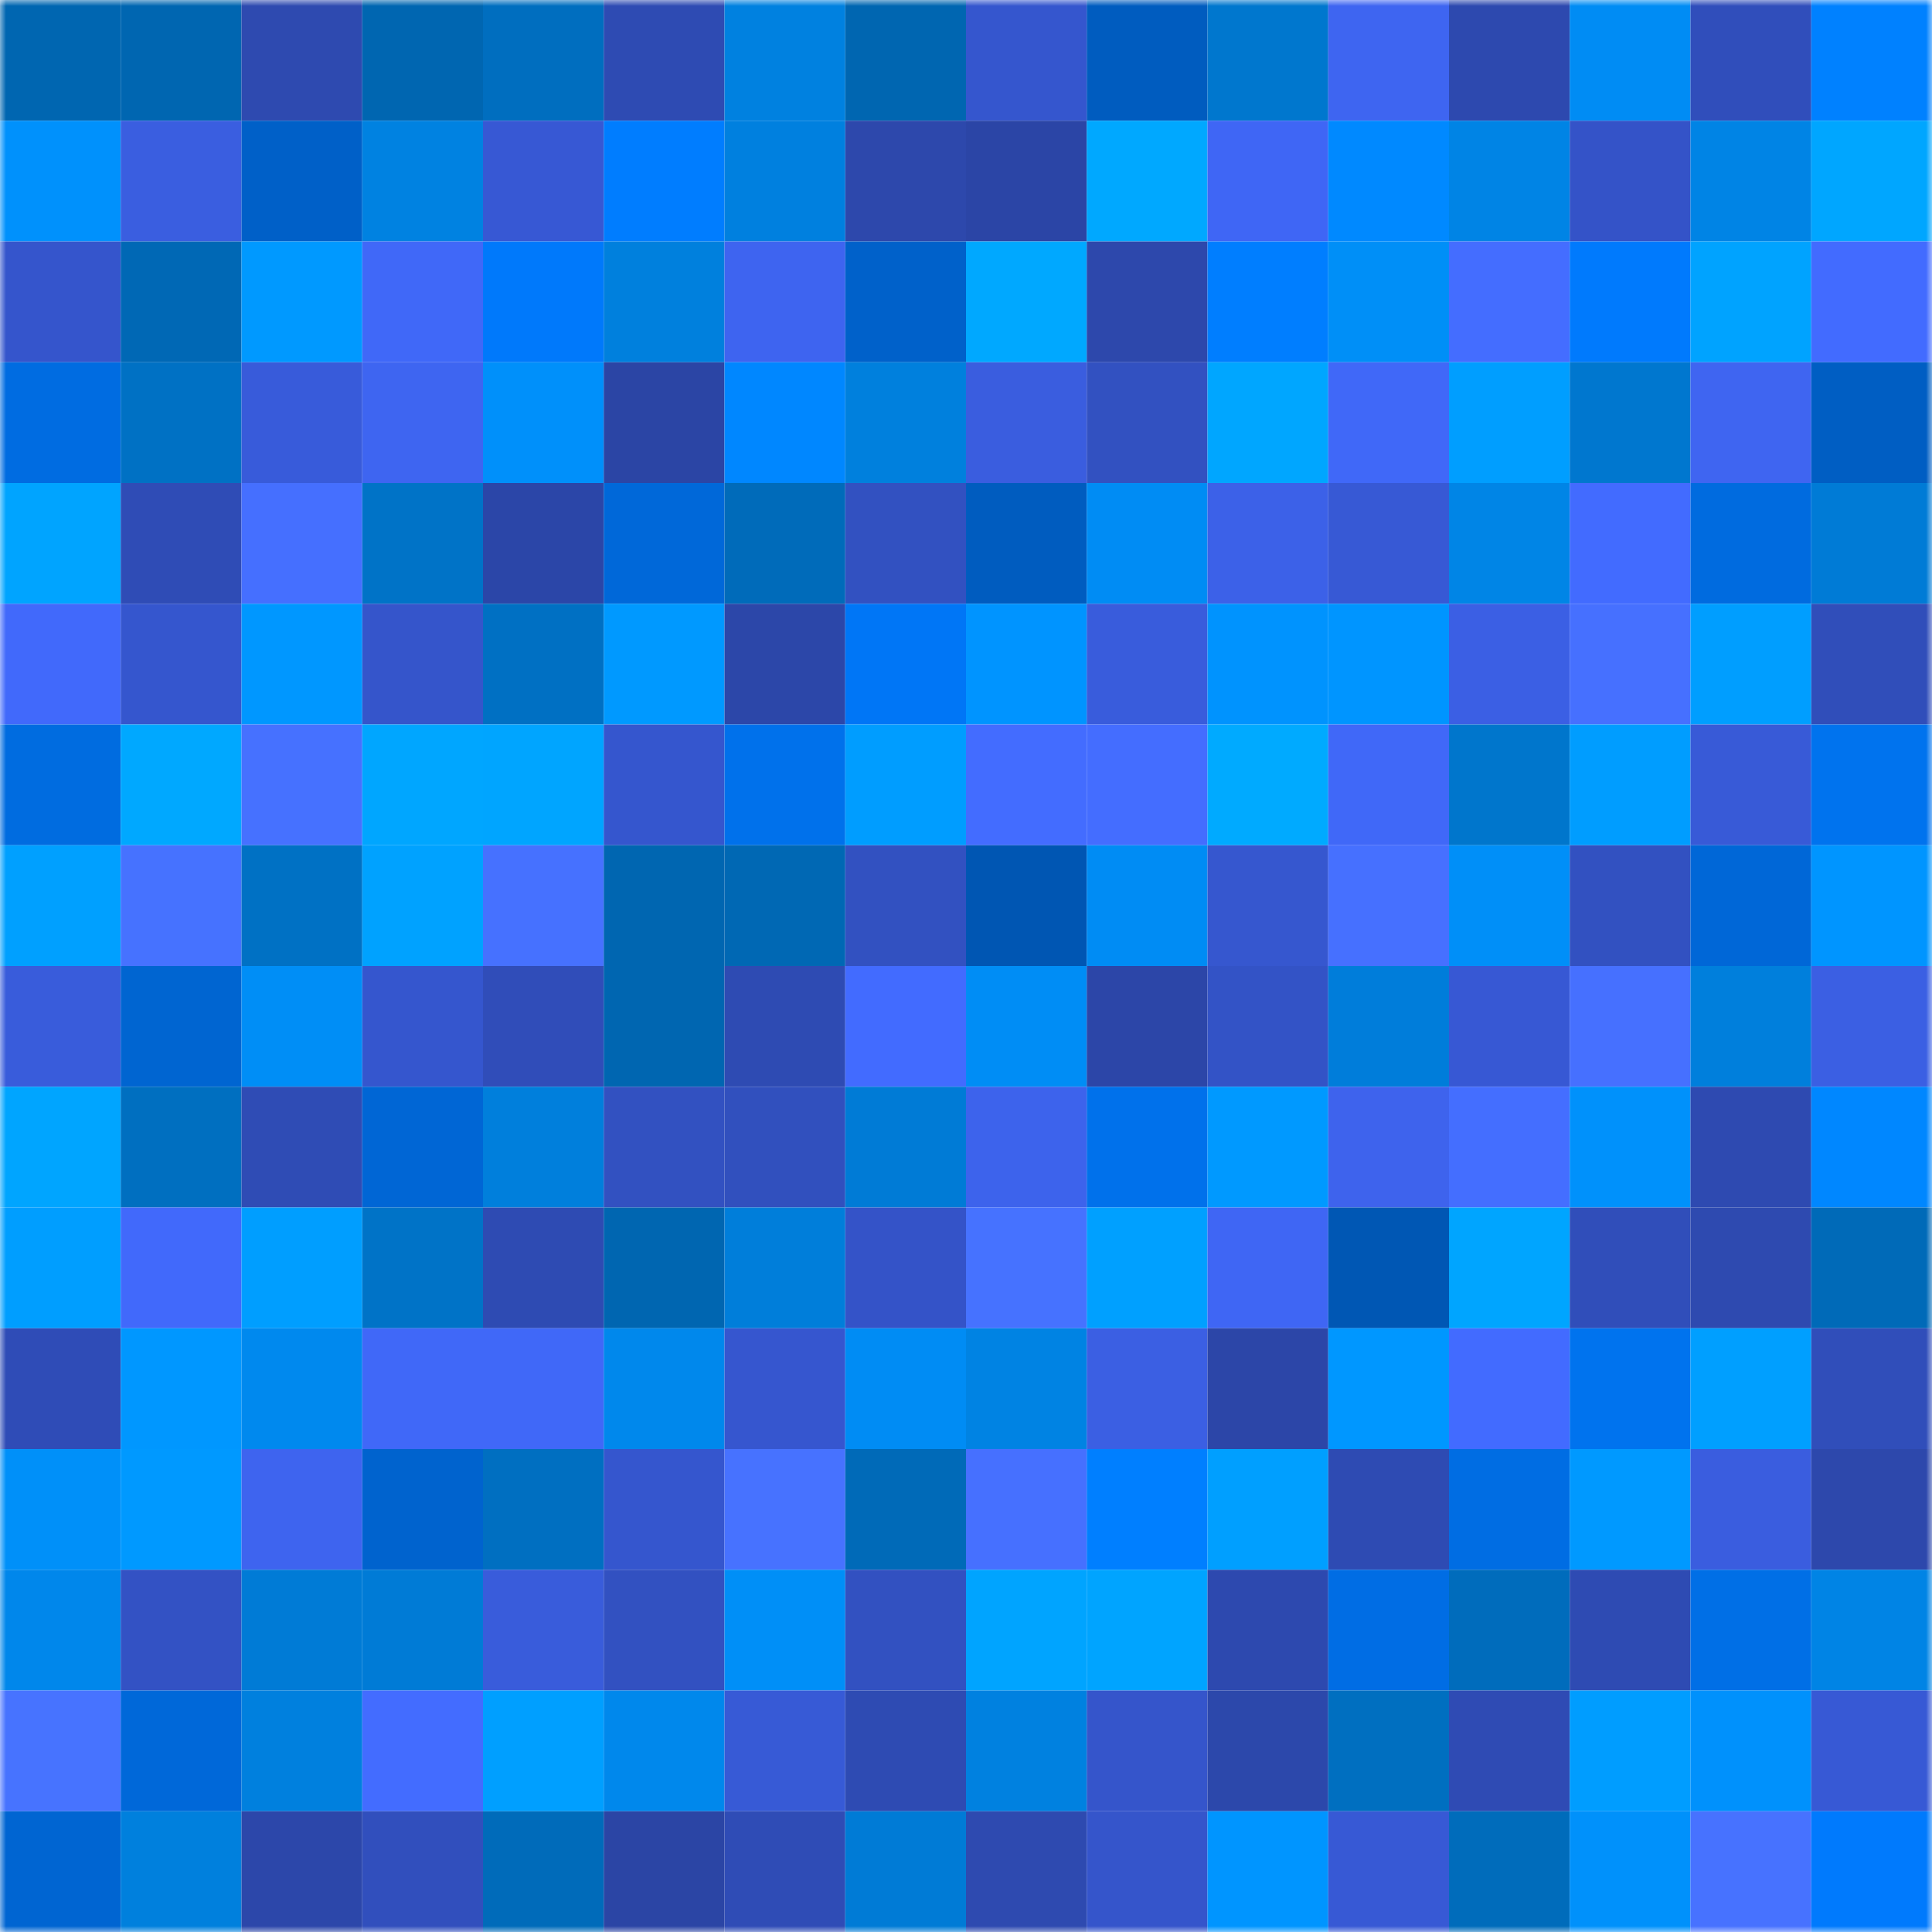 <svg viewBox="0 0 160 160" fill="none" role="img" xmlns="http://www.w3.org/2000/svg" width="240" height="240" name="ens%2Cs456a.eth"><mask id="1110081272" mask-type="alpha" maskUnits="userSpaceOnUse" x="0" y="0" width="160" height="160"><rect width="160" height="160" fill="#FFFFFF"></rect></mask><g mask="url(#1110081272)"><rect x="0" y="0" width="10" height="10" fill="#0066b1"></rect><rect x="10" y="0" width="10" height="10" fill="#0066b1"></rect><rect x="20" y="0" width="10" height="10" fill="#2e4ab0"></rect><rect x="30" y="0" width="10" height="10" fill="#0066b1"></rect><rect x="40" y="0" width="10" height="10" fill="#006ebf"></rect><rect x="50" y="0" width="10" height="10" fill="#2e4bb3"></rect><rect x="60" y="0" width="10" height="10" fill="#0081e0"></rect><rect x="70" y="0" width="10" height="10" fill="#0066b1"></rect><rect x="80" y="0" width="10" height="10" fill="#3556ce"></rect><rect x="90" y="0" width="10" height="10" fill="#005cbf"></rect><rect x="100" y="0" width="10" height="10" fill="#0077ce"></rect><rect x="110" y="0" width="10" height="10" fill="#3e65f1"></rect><rect x="120" y="0" width="10" height="10" fill="#2d49af"></rect><rect x="130" y="0" width="10" height="10" fill="#008cf4"></rect><rect x="140" y="0" width="10" height="10" fill="#304ebb"></rect><rect x="150" y="0" width="10" height="10" fill="#0081ff"></rect><rect x="0" y="10" width="10" height="10" fill="#0091fc"></rect><rect x="10" y="10" width="10" height="10" fill="#3a5ee0"></rect><rect x="20" y="10" width="10" height="10" fill="#0060c8"></rect><rect x="30" y="10" width="10" height="10" fill="#0082e1"></rect><rect x="40" y="10" width="10" height="10" fill="#3758d4"></rect><rect x="50" y="10" width="10" height="10" fill="#007dff"></rect><rect x="60" y="10" width="10" height="10" fill="#0080df"></rect><rect x="70" y="10" width="10" height="10" fill="#2d48ac"></rect><rect x="80" y="10" width="10" height="10" fill="#2b45a6"></rect><rect x="90" y="10" width="10" height="10" fill="#00a8ff"></rect><rect x="100" y="10" width="10" height="10" fill="#3f66f5"></rect><rect x="110" y="10" width="10" height="10" fill="#0089ff"></rect><rect x="120" y="10" width="10" height="10" fill="#0084e5"></rect><rect x="130" y="10" width="10" height="10" fill="#3453c8"></rect><rect x="140" y="10" width="10" height="10" fill="#0084e5"></rect><rect x="150" y="10" width="10" height="10" fill="#00a6ff"></rect><rect x="0" y="20" width="10" height="10" fill="#3555cc"></rect><rect x="10" y="20" width="10" height="10" fill="#0068b5"></rect><rect x="20" y="20" width="10" height="10" fill="#0099ff"></rect><rect x="30" y="20" width="10" height="10" fill="#4068f8"></rect><rect x="40" y="20" width="10" height="10" fill="#0079fb"></rect><rect x="50" y="20" width="10" height="10" fill="#0080dd"></rect><rect x="60" y="20" width="10" height="10" fill="#3e64f0"></rect><rect x="70" y="20" width="10" height="10" fill="#0061ca"></rect><rect x="80" y="20" width="10" height="10" fill="#00a8ff"></rect><rect x="90" y="20" width="10" height="10" fill="#2d48ac"></rect><rect x="100" y="20" width="10" height="10" fill="#007eff"></rect><rect x="110" y="20" width="10" height="10" fill="#008ff7"></rect><rect x="120" y="20" width="10" height="10" fill="#446dff"></rect><rect x="130" y="20" width="10" height="10" fill="#007afd"></rect><rect x="140" y="20" width="10" height="10" fill="#00a3ff"></rect><rect x="150" y="20" width="10" height="10" fill="#426bff"></rect><rect x="0" y="30" width="10" height="10" fill="#006ce1"></rect><rect x="10" y="30" width="10" height="10" fill="#0071c4"></rect><rect x="20" y="30" width="10" height="10" fill="#385bda"></rect><rect x="30" y="30" width="10" height="10" fill="#3e65f1"></rect><rect x="40" y="30" width="10" height="10" fill="#0090fa"></rect><rect x="50" y="30" width="10" height="10" fill="#2b45a5"></rect><rect x="60" y="30" width="10" height="10" fill="#0087ff"></rect><rect x="70" y="30" width="10" height="10" fill="#0080dd"></rect><rect x="80" y="30" width="10" height="10" fill="#3a5ddf"></rect><rect x="90" y="30" width="10" height="10" fill="#3251c1"></rect><rect x="100" y="30" width="10" height="10" fill="#00a6ff"></rect><rect x="110" y="30" width="10" height="10" fill="#4068f8"></rect><rect x="120" y="30" width="10" height="10" fill="#009eff"></rect><rect x="130" y="30" width="10" height="10" fill="#0077cf"></rect><rect x="140" y="30" width="10" height="10" fill="#3f65f1"></rect><rect x="150" y="30" width="10" height="10" fill="#005ec3"></rect><rect x="0" y="40" width="10" height="10" fill="#00a4ff"></rect><rect x="10" y="40" width="10" height="10" fill="#2f4cb6"></rect><rect x="20" y="40" width="10" height="10" fill="#456fff"></rect><rect x="30" y="40" width="10" height="10" fill="#0073c7"></rect><rect x="40" y="40" width="10" height="10" fill="#2b46a8"></rect><rect x="50" y="40" width="10" height="10" fill="#0068d9"></rect><rect x="60" y="40" width="10" height="10" fill="#006bba"></rect><rect x="70" y="40" width="10" height="10" fill="#3251c1"></rect><rect x="80" y="40" width="10" height="10" fill="#005cbf"></rect><rect x="90" y="40" width="10" height="10" fill="#008cf4"></rect><rect x="100" y="40" width="10" height="10" fill="#3c61e8"></rect><rect x="110" y="40" width="10" height="10" fill="#3759d5"></rect><rect x="120" y="40" width="10" height="10" fill="#0085e6"></rect><rect x="130" y="40" width="10" height="10" fill="#426bff"></rect><rect x="140" y="40" width="10" height="10" fill="#006bdf"></rect><rect x="150" y="40" width="10" height="10" fill="#007bd6"></rect><rect x="0" y="50" width="10" height="10" fill="#4169fb"></rect><rect x="10" y="50" width="10" height="10" fill="#3556ce"></rect><rect x="20" y="50" width="10" height="10" fill="#0097ff"></rect><rect x="30" y="50" width="10" height="10" fill="#3555cb"></rect><rect x="40" y="50" width="10" height="10" fill="#0070c3"></rect><rect x="50" y="50" width="10" height="10" fill="#0099ff"></rect><rect x="60" y="50" width="10" height="10" fill="#2c47a9"></rect><rect x="70" y="50" width="10" height="10" fill="#0076f6"></rect><rect x="80" y="50" width="10" height="10" fill="#0094ff"></rect><rect x="90" y="50" width="10" height="10" fill="#395cdc"></rect><rect x="100" y="50" width="10" height="10" fill="#0093fe"></rect><rect x="110" y="50" width="10" height="10" fill="#0095ff"></rect><rect x="120" y="50" width="10" height="10" fill="#3b5fe4"></rect><rect x="130" y="50" width="10" height="10" fill="#4670ff"></rect><rect x="140" y="50" width="10" height="10" fill="#009eff"></rect><rect x="150" y="50" width="10" height="10" fill="#304eba"></rect><rect x="0" y="60" width="10" height="10" fill="#006ce0"></rect><rect x="10" y="60" width="10" height="10" fill="#00a8ff"></rect><rect x="20" y="60" width="10" height="10" fill="#4671ff"></rect><rect x="30" y="60" width="10" height="10" fill="#00a6ff"></rect><rect x="40" y="60" width="10" height="10" fill="#00a5ff"></rect><rect x="50" y="60" width="10" height="10" fill="#3556ce"></rect><rect x="60" y="60" width="10" height="10" fill="#0071eb"></rect><rect x="70" y="60" width="10" height="10" fill="#009dff"></rect><rect x="80" y="60" width="10" height="10" fill="#436cff"></rect><rect x="90" y="60" width="10" height="10" fill="#446dff"></rect><rect x="100" y="60" width="10" height="10" fill="#00aaff"></rect><rect x="110" y="60" width="10" height="10" fill="#4068f8"></rect><rect x="120" y="60" width="10" height="10" fill="#0076cc"></rect><rect x="130" y="60" width="10" height="10" fill="#009dff"></rect><rect x="140" y="60" width="10" height="10" fill="#385ad7"></rect><rect x="150" y="60" width="10" height="10" fill="#0073ee"></rect><rect x="0" y="70" width="10" height="10" fill="#00a0ff"></rect><rect x="10" y="70" width="10" height="10" fill="#4672ff"></rect><rect x="20" y="70" width="10" height="10" fill="#0071c4"></rect><rect x="30" y="70" width="10" height="10" fill="#00a2ff"></rect><rect x="40" y="70" width="10" height="10" fill="#4671ff"></rect><rect x="50" y="70" width="10" height="10" fill="#0066b1"></rect><rect x="60" y="70" width="10" height="10" fill="#0068b4"></rect><rect x="70" y="70" width="10" height="10" fill="#3251c1"></rect><rect x="80" y="70" width="10" height="10" fill="#0056b3"></rect><rect x="90" y="70" width="10" height="10" fill="#008cf4"></rect><rect x="100" y="70" width="10" height="10" fill="#3657cf"></rect><rect x="110" y="70" width="10" height="10" fill="#4670ff"></rect><rect x="120" y="70" width="10" height="10" fill="#008ff8"></rect><rect x="130" y="70" width="10" height="10" fill="#3251c1"></rect><rect x="140" y="70" width="10" height="10" fill="#0067d7"></rect><rect x="150" y="70" width="10" height="10" fill="#0095ff"></rect><rect x="0" y="80" width="10" height="10" fill="#395cdb"></rect><rect x="10" y="80" width="10" height="10" fill="#0065d1"></rect><rect x="20" y="80" width="10" height="10" fill="#008ef6"></rect><rect x="30" y="80" width="10" height="10" fill="#3556ce"></rect><rect x="40" y="80" width="10" height="10" fill="#304db9"></rect><rect x="50" y="80" width="10" height="10" fill="#0066b1"></rect><rect x="60" y="80" width="10" height="10" fill="#2e4bb3"></rect><rect x="70" y="80" width="10" height="10" fill="#426bff"></rect><rect x="80" y="80" width="10" height="10" fill="#008df5"></rect><rect x="90" y="80" width="10" height="10" fill="#2c46a8"></rect><rect x="100" y="80" width="10" height="10" fill="#3353c6"></rect><rect x="110" y="80" width="10" height="10" fill="#007dda"></rect><rect x="120" y="80" width="10" height="10" fill="#3758d4"></rect><rect x="130" y="80" width="10" height="10" fill="#4670ff"></rect><rect x="140" y="80" width="10" height="10" fill="#007fdc"></rect><rect x="150" y="80" width="10" height="10" fill="#3b5fe3"></rect><rect x="0" y="90" width="10" height="10" fill="#00a5ff"></rect><rect x="10" y="90" width="10" height="10" fill="#006fc0"></rect><rect x="20" y="90" width="10" height="10" fill="#2f4cb5"></rect><rect x="30" y="90" width="10" height="10" fill="#0066d5"></rect><rect x="40" y="90" width="10" height="10" fill="#007fdc"></rect><rect x="50" y="90" width="10" height="10" fill="#3251c1"></rect><rect x="60" y="90" width="10" height="10" fill="#3150be"></rect><rect x="70" y="90" width="10" height="10" fill="#007bd6"></rect><rect x="80" y="90" width="10" height="10" fill="#3d63ec"></rect><rect x="90" y="90" width="10" height="10" fill="#0071eb"></rect><rect x="100" y="90" width="10" height="10" fill="#0099ff"></rect><rect x="110" y="90" width="10" height="10" fill="#3e63ed"></rect><rect x="120" y="90" width="10" height="10" fill="#446eff"></rect><rect x="130" y="90" width="10" height="10" fill="#0091fb"></rect><rect x="140" y="90" width="10" height="10" fill="#2e4ab1"></rect><rect x="150" y="90" width="10" height="10" fill="#0087ff"></rect><rect x="0" y="100" width="10" height="10" fill="#009eff"></rect><rect x="10" y="100" width="10" height="10" fill="#4169fb"></rect><rect x="20" y="100" width="10" height="10" fill="#009eff"></rect><rect x="30" y="100" width="10" height="10" fill="#0073c7"></rect><rect x="40" y="100" width="10" height="10" fill="#2e4bb3"></rect><rect x="50" y="100" width="10" height="10" fill="#0066b1"></rect><rect x="60" y="100" width="10" height="10" fill="#007eda"></rect><rect x="70" y="100" width="10" height="10" fill="#3453c8"></rect><rect x="80" y="100" width="10" height="10" fill="#4672ff"></rect><rect x="90" y="100" width="10" height="10" fill="#00a0ff"></rect><rect x="100" y="100" width="10" height="10" fill="#3f66f4"></rect><rect x="110" y="100" width="10" height="10" fill="#0057b4"></rect><rect x="120" y="100" width="10" height="10" fill="#00a5ff"></rect><rect x="130" y="100" width="10" height="10" fill="#304eba"></rect><rect x="140" y="100" width="10" height="10" fill="#2e4ab0"></rect><rect x="150" y="100" width="10" height="10" fill="#006ab8"></rect><rect x="0" y="110" width="10" height="10" fill="#2f4cb7"></rect><rect x="10" y="110" width="10" height="10" fill="#0097ff"></rect><rect x="20" y="110" width="10" height="10" fill="#0089ee"></rect><rect x="30" y="110" width="10" height="10" fill="#4068f8"></rect><rect x="40" y="110" width="10" height="10" fill="#4068f8"></rect><rect x="50" y="110" width="10" height="10" fill="#0088ec"></rect><rect x="60" y="110" width="10" height="10" fill="#3656cf"></rect><rect x="70" y="110" width="10" height="10" fill="#008cf4"></rect><rect x="80" y="110" width="10" height="10" fill="#0083e3"></rect><rect x="90" y="110" width="10" height="10" fill="#3b5fe3"></rect><rect x="100" y="110" width="10" height="10" fill="#2c46a8"></rect><rect x="110" y="110" width="10" height="10" fill="#0097ff"></rect><rect x="120" y="110" width="10" height="10" fill="#426bff"></rect><rect x="130" y="110" width="10" height="10" fill="#0073ee"></rect><rect x="140" y="110" width="10" height="10" fill="#009fff"></rect><rect x="150" y="110" width="10" height="10" fill="#304eba"></rect><rect x="0" y="120" width="10" height="10" fill="#0090f9"></rect><rect x="10" y="120" width="10" height="10" fill="#0099ff"></rect><rect x="20" y="120" width="10" height="10" fill="#3e64ef"></rect><rect x="30" y="120" width="10" height="10" fill="#0063ce"></rect><rect x="40" y="120" width="10" height="10" fill="#006fc1"></rect><rect x="50" y="120" width="10" height="10" fill="#3556ce"></rect><rect x="60" y="120" width="10" height="10" fill="#4772ff"></rect><rect x="70" y="120" width="10" height="10" fill="#006ab8"></rect><rect x="80" y="120" width="10" height="10" fill="#4670ff"></rect><rect x="90" y="120" width="10" height="10" fill="#007fff"></rect><rect x="100" y="120" width="10" height="10" fill="#009fff"></rect><rect x="110" y="120" width="10" height="10" fill="#2e4bb3"></rect><rect x="120" y="120" width="10" height="10" fill="#006de3"></rect><rect x="130" y="120" width="10" height="10" fill="#0099ff"></rect><rect x="140" y="120" width="10" height="10" fill="#3a5ddf"></rect><rect x="150" y="120" width="10" height="10" fill="#2d48ac"></rect><rect x="0" y="130" width="10" height="10" fill="#0087eb"></rect><rect x="10" y="130" width="10" height="10" fill="#3352c4"></rect><rect x="20" y="130" width="10" height="10" fill="#007bd6"></rect><rect x="30" y="130" width="10" height="10" fill="#007bd6"></rect><rect x="40" y="130" width="10" height="10" fill="#395cdb"></rect><rect x="50" y="130" width="10" height="10" fill="#3251c1"></rect><rect x="60" y="130" width="10" height="10" fill="#008ff7"></rect><rect x="70" y="130" width="10" height="10" fill="#3251c1"></rect><rect x="80" y="130" width="10" height="10" fill="#00a4ff"></rect><rect x="90" y="130" width="10" height="10" fill="#00a4ff"></rect><rect x="100" y="130" width="10" height="10" fill="#2d49af"></rect><rect x="110" y="130" width="10" height="10" fill="#006de4"></rect><rect x="120" y="130" width="10" height="10" fill="#006cbc"></rect><rect x="130" y="130" width="10" height="10" fill="#2e4bb3"></rect><rect x="140" y="130" width="10" height="10" fill="#006fe6"></rect><rect x="150" y="130" width="10" height="10" fill="#0084e5"></rect><rect x="0" y="140" width="10" height="10" fill="#4773ff"></rect><rect x="10" y="140" width="10" height="10" fill="#0068d9"></rect><rect x="20" y="140" width="10" height="10" fill="#0080de"></rect><rect x="30" y="140" width="10" height="10" fill="#436cff"></rect><rect x="40" y="140" width="10" height="10" fill="#009fff"></rect><rect x="50" y="140" width="10" height="10" fill="#0088ec"></rect><rect x="60" y="140" width="10" height="10" fill="#375ad6"></rect><rect x="70" y="140" width="10" height="10" fill="#2e4bb3"></rect><rect x="80" y="140" width="10" height="10" fill="#0081e0"></rect><rect x="90" y="140" width="10" height="10" fill="#3555cb"></rect><rect x="100" y="140" width="10" height="10" fill="#2c48ab"></rect><rect x="110" y="140" width="10" height="10" fill="#006fc0"></rect><rect x="120" y="140" width="10" height="10" fill="#2f4bb4"></rect><rect x="130" y="140" width="10" height="10" fill="#009dff"></rect><rect x="140" y="140" width="10" height="10" fill="#0091fc"></rect><rect x="150" y="140" width="10" height="10" fill="#3759d5"></rect><rect x="0" y="150" width="10" height="10" fill="#0065d2"></rect><rect x="10" y="150" width="10" height="10" fill="#0080dd"></rect><rect x="20" y="150" width="10" height="10" fill="#2c47aa"></rect><rect x="30" y="150" width="10" height="10" fill="#314fbd"></rect><rect x="40" y="150" width="10" height="10" fill="#006bba"></rect><rect x="50" y="150" width="10" height="10" fill="#2b45a5"></rect><rect x="60" y="150" width="10" height="10" fill="#2f4cb6"></rect><rect x="70" y="150" width="10" height="10" fill="#007bd6"></rect><rect x="80" y="150" width="10" height="10" fill="#2e4ab0"></rect><rect x="90" y="150" width="10" height="10" fill="#3555cb"></rect><rect x="100" y="150" width="10" height="10" fill="#0095ff"></rect><rect x="110" y="150" width="10" height="10" fill="#3759d5"></rect><rect x="120" y="150" width="10" height="10" fill="#006cbb"></rect><rect x="130" y="150" width="10" height="10" fill="#0091fb"></rect><rect x="140" y="150" width="10" height="10" fill="#4772ff"></rect><rect x="150" y="150" width="10" height="10" fill="#007afd"></rect></g></svg>